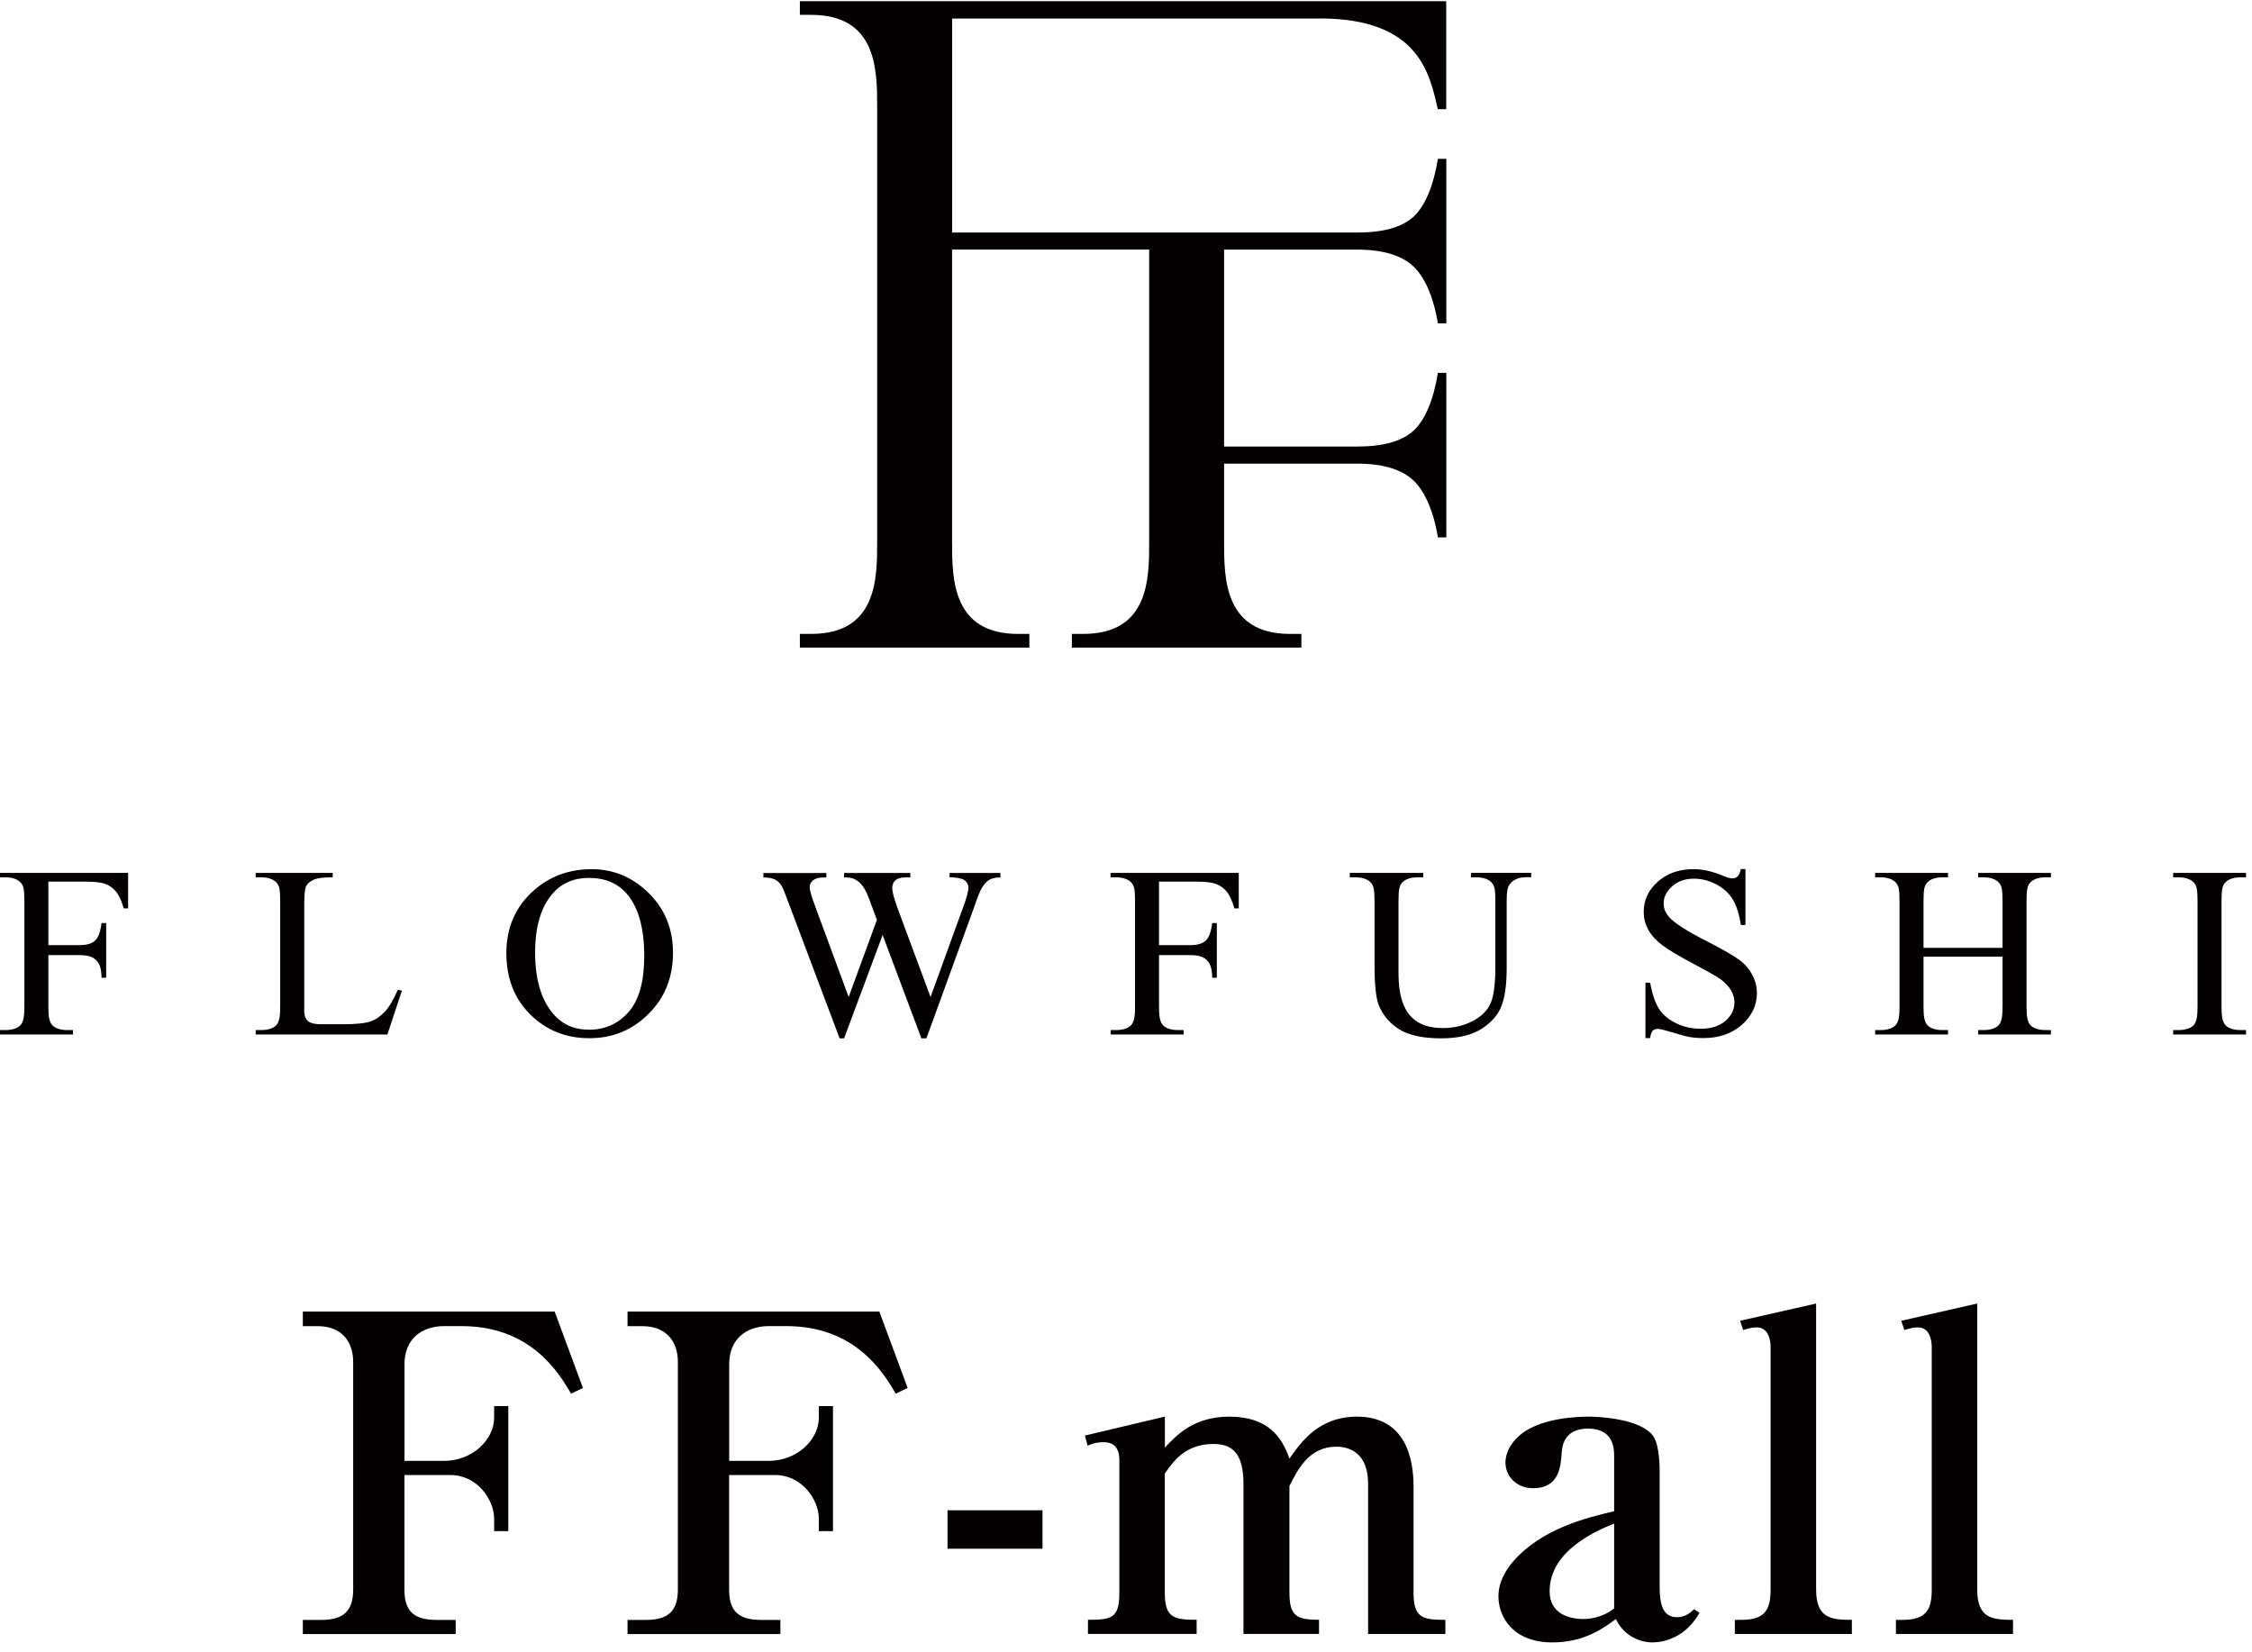 <?xml version="1.0" encoding="UTF-8"?>
<svg xmlns="http://www.w3.org/2000/svg" version="1.1" viewBox="0 0 350.19 256.94">
  <defs>
    <style>
      .cls-1 {
        fill: #040000;
      }

      .cls-2 {
        fill: none;
        stroke: #231815;
        stroke-miterlimit: 10;
        stroke-width: .25px;
      }
    </style>
  </defs>
  <!-- Generator: Adobe Illustrator 28.7.1, SVG Export Plug-In . SVG Version: 1.2.0 Build 142)  -->
  <g>
    <g id="_レイヤー_1" data-name="レイヤー_1">
      <rect class="cls-2" x="-521.94" y="226.59" width="354.6" height="65.8"/>
      <g>
        <path class="cls-1" d="M205.23,2.87c15.39,0,17.08,8.54,18.35,14.11h1.31s0-16.79,0-16.79h-100.51s0,2.12,0,2.12h1.76c10.21,0,10.26,8.55,10.26,14.26v67.75c0,5.71-.05,14.26-10.26,14.26h-1.76s0,2.13,0,2.13h35.69s0-2.13,0-2.13h-1.76c-10.2,0-10.26-8.55-10.26-14.26v-45.51s30.65,0,30.65,0v45.51c0,5.71-.05,14.26-10.26,14.26h-1.76s0,2.13,0,2.13h35.69s0-2.13,0-2.13h-1.76c-10.2,0-10.26-8.55-10.26-14.26v-12.22s20.72,0,20.72,0c3.98,0,6.9.88,8.75,2.64,1.65,1.57,3.06,4.51,3.78,8.83h1.31s0-25.59,0-25.59h-1.31c-.7,4.33-2.05,7.34-3.7,8.91-1.85,1.76-4.85,2.55-8.83,2.55h-20.72s0-30.62,0-30.62h20.72c3.98,0,6.9.88,8.75,2.64,1.65,1.57,3.06,4.51,3.78,8.83h1.31s0-25.59,0-25.59h-1.31c-.7,4.33-2.05,7.34-3.7,8.91-1.85,1.76-4.85,2.55-8.83,2.55h-63.01s0-33.27,0-33.27h57.19Z"/>
        <path class="cls-1" d="M0,136.43h.94c.52,0,1.6.12,2.23.77.49.51.62,1.03.62,3.01v16.21c0,1.51-.1,2.3-.5,2.87-.4.57-1.34.89-2.35.89H0s0,.69,0,.69h11.35s0-.69,0-.69h-.98c-1.01,0-1.95-.32-2.35-.89-.4-.57-.5-1.37-.5-2.87v-7.89s4.82,0,4.82,0c.88,0,1.55.11,2,.34.45.23.8.57,1.05,1.03.25.46.39,1.17.4,2.15h.72s0-8.51,0-8.51h-.72c-.17,1.37-.51,2.29-1.02,2.75s-1.32.69-2.43.69h-4.82s0-9.88,0-9.88h5.83c1.38,0,2.4.12,3.05.37.66.25,1.21.65,1.66,1.2.45.55.84,1.41,1.18,2.59h.68s0-5.52,0-5.52H0s0,.69,0,.69ZM91.95,135.17c-3.46,0-6.43,1.09-8.92,3.28-2.86,2.52-4.29,5.78-4.29,9.77,0,3.9,1.24,7.09,3.72,9.54,2.48,2.46,5.54,3.69,9.18,3.69s6.67-1.26,9.21-3.78c2.54-2.52,3.8-5.69,3.8-9.51,0-3.71-1.26-6.8-3.77-9.28-2.52-2.48-5.49-3.72-8.92-3.72ZM97.75,157.37c-1.62,1.84-3.67,2.76-6.15,2.76-2.33,0-4.2-.84-5.62-2.52-1.85-2.21-2.77-5.37-2.77-9.47,0-4,.89-7.04,2.67-9.12,1.43-1.67,3.33-2.5,5.7-2.5,2.52,0,4.5.84,5.93,2.52,1.78,2.11,2.67,5.32,2.67,9.62,0,3.97-.81,6.87-2.43,8.71ZM147.67,136.43c.79,0,1.44.09,1.93.26.29.1.52.27.71.52.19.25.28.51.28.8,0,.59-.29,1.66-.86,3.19l-5.03,13.84-5.07-13.66c-.59-1.57-.88-2.67-.88-3.3,0-.51.17-.91.51-1.2.34-.3.87-.44,1.6-.44h.7s0-.69,0-.69h-10.3s0,.69,0,.69c1.17,0,1.65.21,2.25.67.69.53,1.24,1.61,1.53,2.38.29.77,1.32,3.56,1.32,3.56l-4.39,11.99-5.21-14.1c-.57-1.56-.86-2.55-.86-2.98,0-.42.18-.78.55-1.07.36-.3.89-.44,1.58-.44h.47s0-.69,0-.69h-9.79s0,.69,0,.69c.77,0,1.38.11,1.82.34.45.23.8.58,1.06,1.05.16.28.53,1.2,1.11,2.76l7.86,20.87h.7s5.99-16.07,5.99-16.07l6.03,16.07h.78s7.37-20.26,7.37-20.26c.56-1.63.97-2.66,1.23-3.1.39-.64.8-1.08,1.23-1.32.43-.23.99-.35,1.68-.35v-.69s-7.9,0-7.9,0v.69ZM270.35,149.2c-.9-.67-2.59-1.64-5.06-2.9-3.03-1.54-4.95-2.78-5.75-3.71-.56-.63-.84-1.33-.84-2.09,0-1,.44-1.89,1.33-2.68.88-.78,2-1.18,3.36-1.18,1.2,0,2.35.29,3.47.87,1.12.58,1.98,1.37,2.58,2.35.6.99,1.02,2.32,1.26,3.98h.72s0-8.69,0-8.69h-.72c-.13.58-.3.97-.52,1.16-.21.19-.49.29-.83.29-.3,0-.81-.15-1.54-.46-1.57-.65-3.06-.98-4.47-.98-2.25,0-4.1.65-5.56,1.96-1.46,1.3-2.18,2.86-2.18,4.66,0,1.04.25,1.99.74,2.85.49.86,1.22,1.66,2.17,2.37.96.72,2.57,1.68,4.83,2.88,2.26,1.2,3.65,1.99,4.16,2.36.75.54,1.31,1.13,1.67,1.76.36.63.54,1.25.54,1.87,0,1.11-.47,2.08-1.41,2.89-.94.82-2.23,1.22-3.85,1.22-1.4,0-2.7-.3-3.87-.89-1.18-.59-2.05-1.34-2.62-2.23-.57-.9-1.03-2.25-1.37-4.05h-.72s0,8.62,0,8.62h.72c.09-.58.23-.96.42-1.15.19-.19.45-.28.77-.28.34,0,1.14.2,2.41.58,1.27.39,2.1.61,2.51.68.68.11,1.4.17,2.17.17,2.44,0,4.44-.69,6-2.07,1.55-1.38,2.33-3.02,2.33-4.92,0-1-.24-1.96-.73-2.87-.49-.91-1.18-1.71-2.09-2.38ZM59.83,157.34c-.68.72-1.42,1.23-2.24,1.51-.82.28-2.24.43-4.27.43h-3.42c-.92,0-1.58-.16-1.98-.47-.4-.31-.61-.87-.61-1.68v-16.51c0-1.49.1-2.44.31-2.84.21-.4.6-.72,1.16-.98.57-.26,1.55-.38,2.96-.37v-.69s-11.98,0-11.98,0v.69s.96,0,.96,0c.52,0,1.6.12,2.23.77.48.51.62,1.03.62,3.01v16.21c0,1.51-.1,2.3-.5,2.87-.4.57-1.34.89-2.35.89h-.96s0,.69,0,.69h20.48s2.26-6.82,2.26-6.82l-.64-.13c-.68,1.56-1.35,2.7-2.03,3.42ZM346.07,137.2c.62-.65,1.7-.77,2.23-.77h.96s0-.69,0-.69h-11.33s0,.69,0,.69h.94c.52,0,1.6.12,2.23.77.48.51.62,1.03.62,3.01v16.21c0,1.51-.1,2.3-.5,2.87-.4.57-1.34.89-2.35.89h-.94s0,.69,0,.69h11.33s0-.69,0-.69h-.96c-1.01,0-1.95-.32-2.35-.89-.4-.57-.5-1.37-.5-2.87v-16.21c0-1.98.14-2.51.62-3.01ZM307.61,136.43h.94c.52,0,1.6.12,2.23.77.48.51.62,1.03.62,3.01v7.19s-12.29,0-12.29,0v-7.19c0-1.98.14-2.51.62-3.01.62-.65,1.7-.77,2.23-.77h.96s0-.69,0-.69h-11.33s0,.69,0,.69h.94c.52,0,1.6.12,2.23.77.48.51.62,1.03.62,3.01v16.21c0,1.51-.1,2.3-.5,2.87-.4.57-1.34.89-2.35.89h-.94s0,.69,0,.69h11.33s0-.69,0-.69h-.96c-1.01,0-1.95-.32-2.35-.89-.4-.57-.5-1.37-.5-2.87v-7.65s12.29,0,12.29,0v7.65c0,1.51-.1,2.3-.5,2.87-.4.57-1.34.89-2.35.89h-.94s0,.69,0,.69h11.31s0-.69,0-.69h-.94c-1.01,0-1.95-.32-2.35-.89-.4-.57-.5-1.37-.5-2.87v-16.21c0-1.98.14-2.51.62-3.01.62-.65,1.7-.77,2.23-.77h.94s0-.69,0-.69h-11.31s0,.69,0,.69ZM228.72,136.43h.96c.52,0,1.6.12,2.23.77.48.51.62,1.03.62,3.01v10.15c0,2.67-.25,4.56-.75,5.68-.5,1.12-1.43,2.04-2.8,2.75-1.37.72-2.91,1.08-4.64,1.08-6.13,0-6.87-4.8-6.87-8.73v-10.93c0-1.98.14-2.51.62-3.01.62-.65,1.7-.77,2.23-.77h1s0-.69,0-.69h-11.43s0,.69,0,.69h1c.52,0,1.6.12,2.23.77.48.51.62,1.03.62,3.01v9.8c0,3.03.21,5.09.62,6.19.62,1.61,1.68,2.88,3.18,3.84,1.5.95,3.69,1.43,6.57,1.43,2.65,0,4.75-.5,6.29-1.49,1.54-.99,2.57-2.19,3.1-3.58.53-1.39.79-3.35.79-5.87v-10.32c0-1.98.22-2.46.71-2.97.62-.65,1.62-.82,2.14-.82h.96s0-.69,0-.69h-9.36s0,.69,0,.69ZM172.71,136.43h.94c.52,0,1.6.12,2.23.77.49.51.62,1.03.62,3.01v16.21c0,1.51-.1,2.3-.5,2.87-.4.57-1.34.89-2.35.89h-.94s0,.69,0,.69h11.35s0-.69,0-.69h-.98c-1.01,0-1.95-.32-2.35-.89-.4-.57-.5-1.37-.5-2.87v-7.89s4.82,0,4.82,0c.88,0,1.55.11,2,.34.45.23.8.57,1.05,1.03.25.46.39,1.17.4,2.15h.72s0-8.51,0-8.51h-.72c-.17,1.37-.51,2.29-1.02,2.75s-1.32.69-2.43.69h-4.82s0-9.88,0-9.88h5.83c1.38,0,2.4.12,3.05.37.66.25,1.21.65,1.66,1.2.45.55.84,1.41,1.18,2.59h.68s0-5.52,0-5.52h-19.94s0,.69,0,.69Z"/>
      </g>
      <g>
        <path class="cls-1" d="M88.8,216.73c-2.06-3.57-6.46-10.51-17.04-10.51h-2.68c-3.57,0-6.18,2.06-6.18,5.91v15.05h6.11c4.47,0,7.83-3.3,7.83-6.73v-1.79h2.2v19.44h-2.2v-1.92c0-2.95-2.61-6.8-6.8-6.8h-7.15v17.79c0,3.16,1.24,4.74,4.95,4.74h3.02v2.2h-23.77v-2.2h2.88c3.5,0,4.95-1.44,4.95-4.74v-35.38c0-3.16-1.79-5.56-5.5-5.56h-2.33v-2.27h39.16l4.4,11.88-1.86.89Z"/>
        <path class="cls-1" d="M139.29,216.73c-2.06-3.57-6.46-10.51-17.04-10.51h-2.68c-3.57,0-6.18,2.06-6.18,5.91v15.05h6.11c4.47,0,7.83-3.3,7.83-6.73v-1.79h2.2v19.44h-2.2v-1.92c0-2.95-2.61-6.8-6.8-6.8h-7.15v17.79c0,3.16,1.24,4.74,4.95,4.74h3.02v2.2h-23.77v-2.2h2.88c3.5,0,4.95-1.44,4.95-4.74v-35.38c0-3.16-1.79-5.56-5.5-5.56h-2.33v-2.27h39.16l4.4,11.88-1.86.89Z"/>
        <path class="cls-1" d="M147.34,240.84v-5.98h14.77v5.98h-14.77Z"/>
        <path class="cls-1" d="M181.14,220.3v4.81c1.92-2.06,4.6-4.81,10.03-4.81,5.98,0,8.18,3.16,9.34,6.53,1.78-2.54,4.53-6.53,10.51-6.53,7.63,0,8.79,6.66,8.79,10.85v16.56c0,3.92,1.44,4.19,4.95,4.19v2.2h-12.02v-23.36c0-4.74-2.82-5.77-4.95-5.77-4.26,0-6.04,3.64-7.28,6.11v16.62c0,3.64,1.17,4.19,4.6,4.19v2.2h-11.75v-23.43c0-5.01-2.06-6.11-4.67-6.11-4.19,0-6.11,2.47-7.56,4.6v18.55c0,3.85,1.37,4.19,4.95,4.19v2.2h-16.9v-2.2c3.71,0,4.88-.28,4.88-4.19v-20.61c0-2.34-1.24-2.82-2.47-2.82s-1.99.34-2.47.55l-.41-1.58,12.43-2.95Z"/>
        <path class="cls-1" d="M257.05,255.41c-2.47,0-4.74-1.37-5.77-3.64-1.86,1.37-4.88,3.64-9.89,3.64-6.18,0-8.38-4.05-8.38-7.14,0-1.37.34-3.16,2.33-5.5,4.4-5.01,11.2-6.73,15.66-7.76v-8.66c0-1.17-.14-4.19-4.05-4.19s-4.05,2.95-4.12,3.98c-.14,1.92-.41,5.29-4.4,5.29-2.68,0-4.33-1.92-4.33-3.98,0-1.72,1.03-3.09,1.79-3.85,3.23-3.3,10.1-3.3,11.27-3.3,1.58,0,8.1.34,9.96,3.09.96,1.44.96,4.95.96,5.29v18c0,2.34.28,4.81,2.68,4.81,1.37,0,2.13-.76,2.68-1.24l.83.55c-2.54,4.6-6.8,4.6-7.21,4.6ZM251,236.93c-2.54,1.03-10.03,4.12-10.03,10.51,0,4.05,3.99,4.33,5.22,4.33,1.37,0,3.3-.41,4.81-1.65v-13.19Z"/>
        <path class="cls-1" d="M269.76,251.9h1.1c3.71,0,4.47-1.72,4.47-4.74v-37.72c0-1.17-.41-3.02-2.13-3.02-.55,0-.76,0-2.13.41l-.48-1.44,11.82-2.68v44.45c0,4.47,2.27,4.74,5.56,4.74v2.2h-18.2v-2.2Z"/>
        <path class="cls-1" d="M294.83,251.9h1.1c3.71,0,4.46-1.72,4.46-4.74v-37.72c0-1.17-.41-3.02-2.13-3.02-.55,0-.76,0-2.13.41l-.48-1.44,11.81-2.68v44.45c0,4.47,2.27,4.74,5.57,4.74v2.2h-18.21v-2.2Z"/>
      </g>
    </g>
  </g>
</svg>